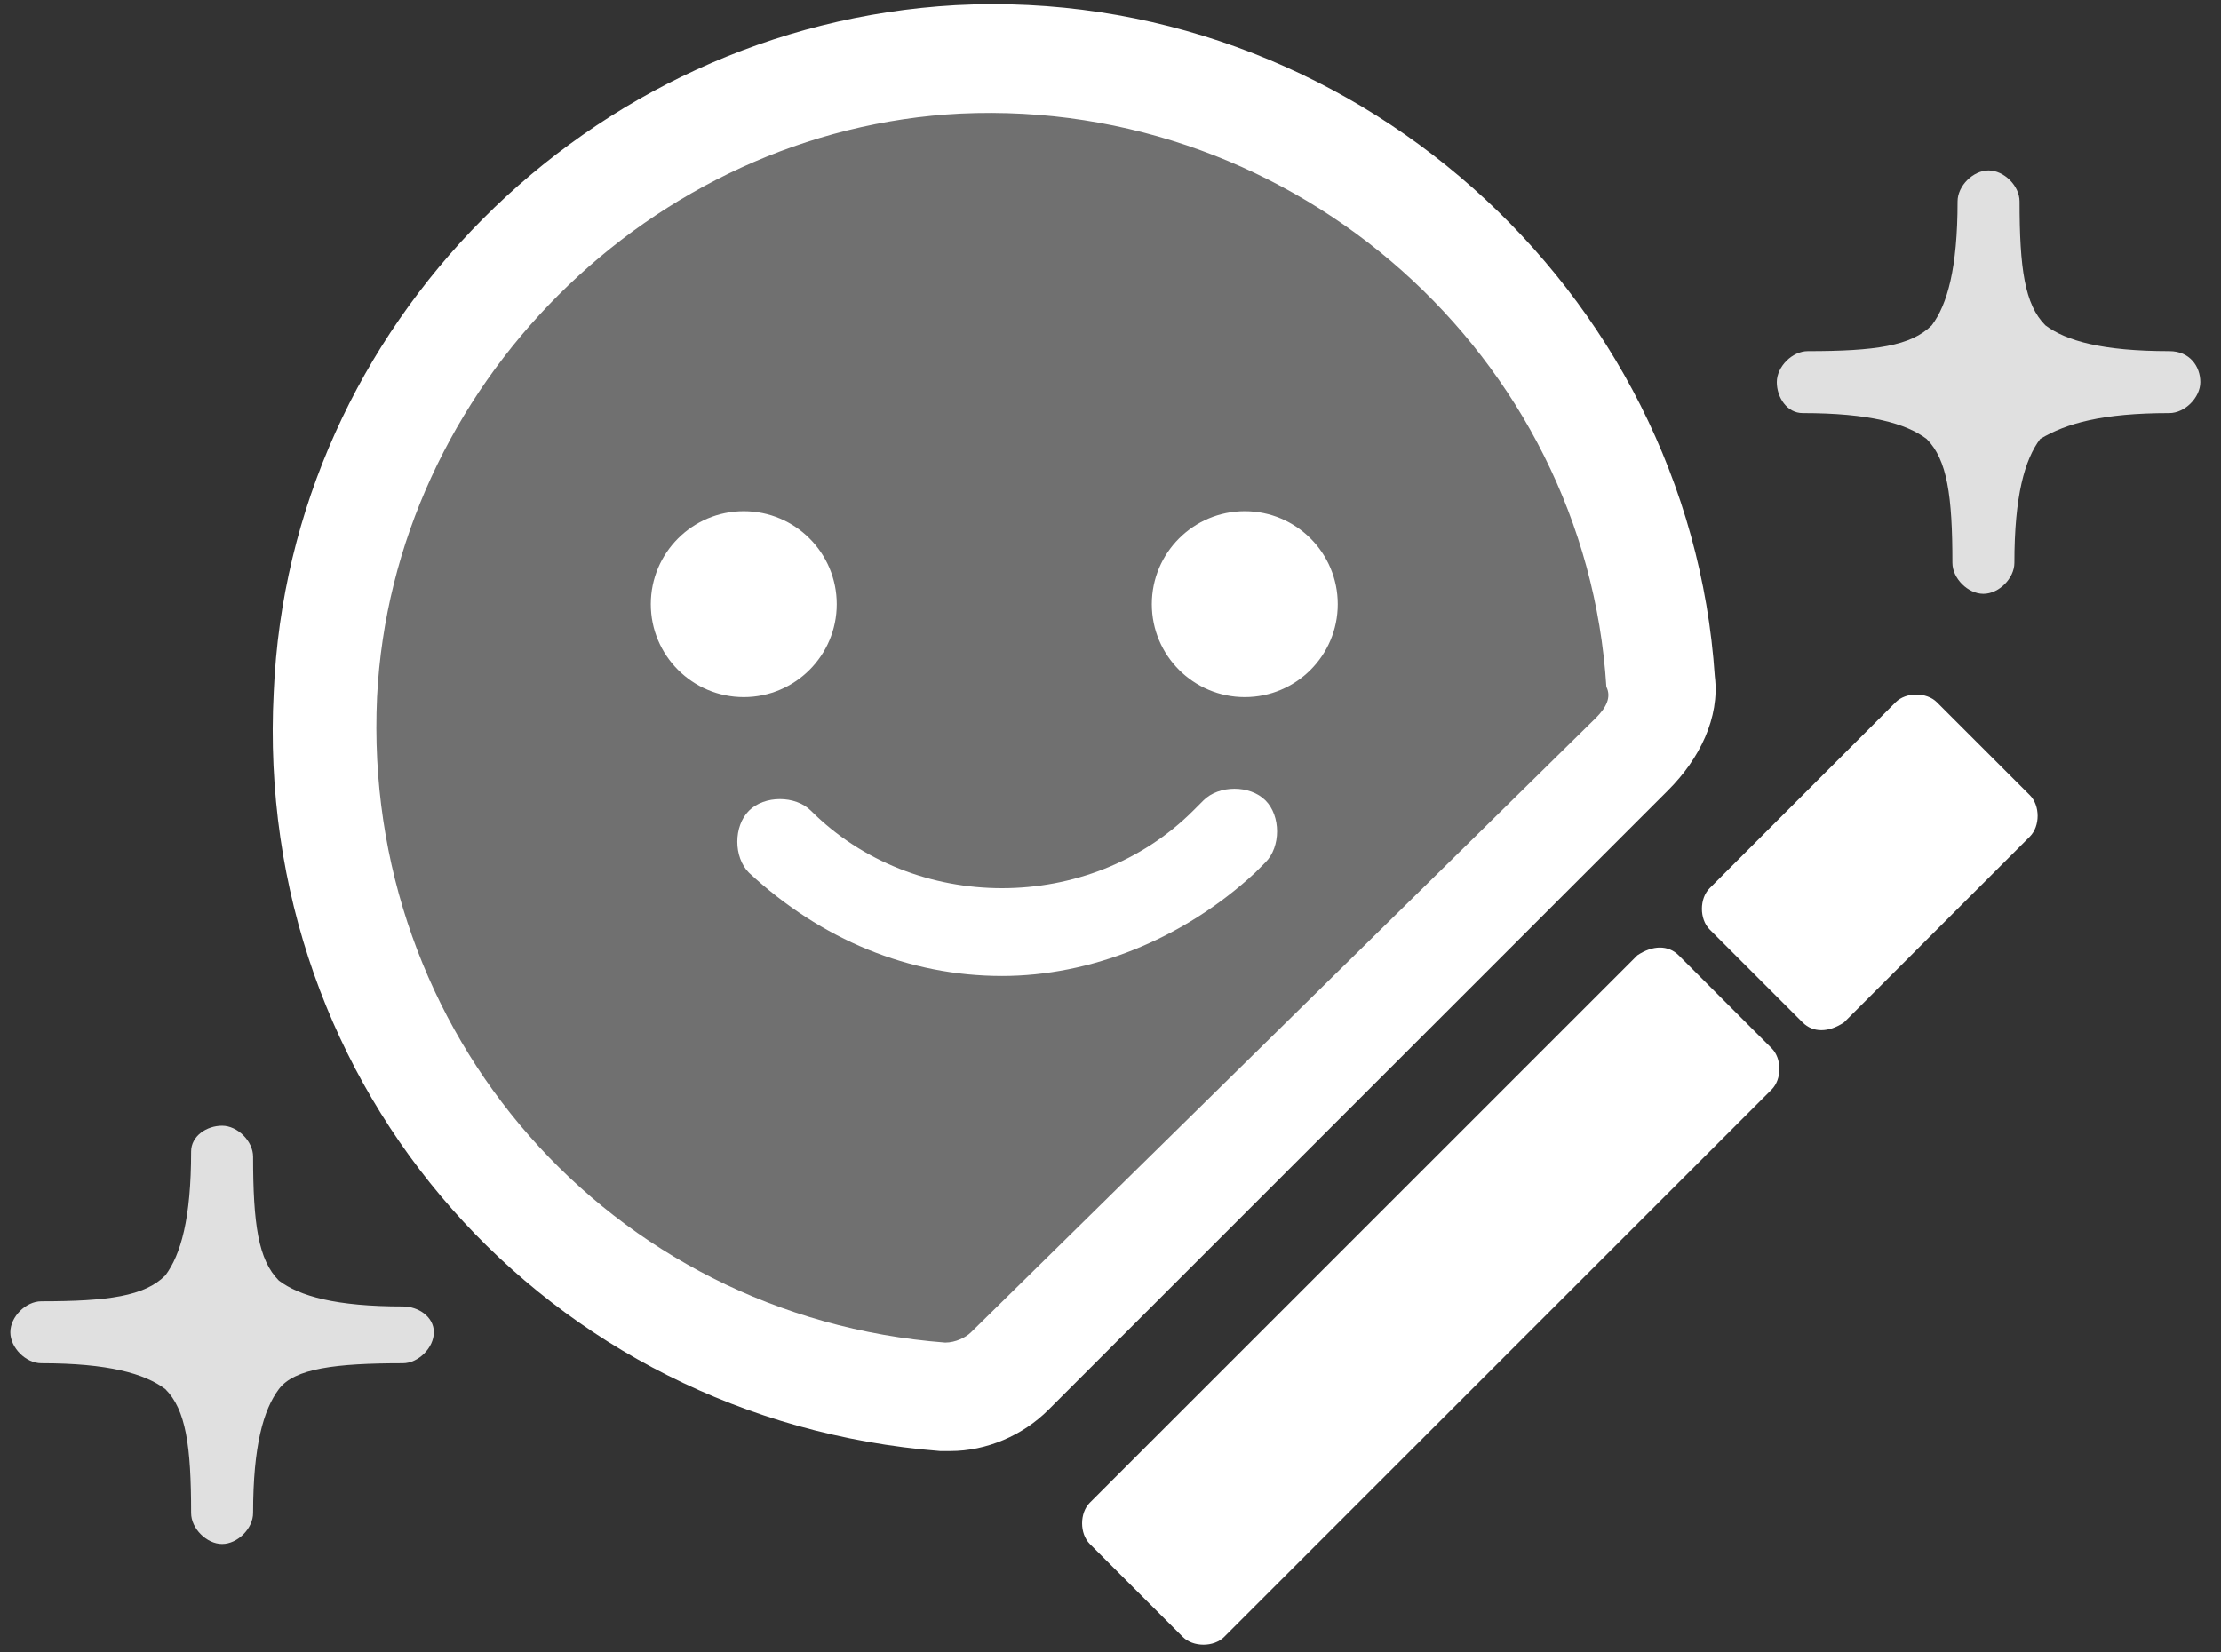 <!-- Generated by IcoMoon.io -->
<svg version="1.1" xmlns="http://www.w3.org/2000/svg" width="43" height="32" viewBox="0 0 43 32">
<rect x="0" y="0" width="43" height="32" fill="#333333" stroke="none"/>
<title>main_icon</title>
<path fill="#fff" opacity="0.3" d="M18.6 1.2c-6.6 0.3-12 5.7-12.3 12.3-0.4 7.1 5 13.1 12 13.6 0.5 0 1-0.2 1.3-0.5l12.1-11.9c0.4-0.4 0.6-0.9 0.5-1.4-0.5-7-6.5-12.5-13.6-12.1z"></path>
<path fill="#fff" d="M18.4 28.1c-0.1 0-0.1 0-0.2 0-7.6-0.6-13.3-7-12.9-14.7 0.3-7.1 6.1-12.9 13.2-13.3v0c7.6-0.4 14.2 5.5 14.7 13 0.1 0.8-0.3 1.6-0.9 2.2l-12 12c-0.5 0.5-1.2 0.8-1.9 0.8zM18.6 2.2c-6 0.3-11 5.3-11.3 11.3-0.3 6.5 4.5 12 11 12.5 0.2 0 0.4-0.1 0.5-0.2l12.1-11.9c0.2-0.2 0.3-0.4 0.2-0.6-0.4-6.4-6-11.4-12.5-11.1v0z"></path>
<path fill="#fff" d="M16.2 11.7c0 0.994-0.806 1.8-1.8 1.8s-1.8-0.806-1.8-1.8c0-0.994 0.806-1.8 1.8-1.8s1.8 0.806 1.8 1.8z"></path>
<path fill="#fff" d="M25.9 11.7c0 0.994-0.806 1.8-1.8 1.8s-1.8-0.806-1.8-1.8c0-0.994 0.806-1.8 1.8-1.8s1.8 0.806 1.8 1.8z"></path>
<path fill="#fff" d="M19.4 18.9c-1.8 0-3.5-0.7-4.9-2-0.3-0.3-0.3-0.9 0-1.2s0.9-0.3 1.2 0c2 2 5.4 2 7.4 0l0.2-0.2c0.3-0.3 0.9-0.3 1.2 0s0.3 0.9 0 1.2l-0.2 0.2c-1.4 1.3-3.2 2-4.9 2z"></path>
<path fill="#e0e0e0" d="M42 6.8c-1.3 0-2-0.2-2.4-0.5-0.4-0.4-0.5-1.1-0.5-2.4 0-0.3-0.3-0.6-0.6-0.6s-0.6 0.3-0.6 0.6c0 1.3-0.2 2-0.5 2.4-0.4 0.4-1.1 0.5-2.4 0.5-0.3 0-0.6 0.3-0.6 0.6s0.2 0.6 0.5 0.6c1.3 0 2 0.2 2.4 0.5 0.4 0.4 0.5 1.1 0.5 2.4 0 0.3 0.3 0.6 0.6 0.6s0.6-0.3 0.6-0.6c0-1.3 0.2-2 0.5-2.4 0.5-0.3 1.2-0.5 2.5-0.5 0.3 0 0.6-0.3 0.6-0.6s-0.2-0.6-0.6-0.6z"></path>
<path fill="#e0e0e0" d="M7.8 25.3c-1.3 0-2-0.2-2.4-0.5-0.4-0.4-0.5-1.1-0.5-2.4 0-0.3-0.3-0.6-0.6-0.6s-0.6 0.2-0.6 0.5c0 1.3-0.2 2-0.5 2.4-0.4 0.4-1.1 0.5-2.4 0.5-0.3 0-0.6 0.3-0.6 0.6s0.3 0.6 0.6 0.6c1.3 0 2 0.2 2.4 0.5 0.4 0.4 0.5 1.1 0.5 2.4 0 0.3 0.3 0.6 0.6 0.6s0.6-0.3 0.6-0.6c0-1.3 0.2-2 0.5-2.4s1.1-0.5 2.4-0.5c0.3 0 0.6-0.3 0.6-0.6s-0.3-0.5-0.6-0.5z"></path>
<path fill="#fff" d="M32.5 18.5l1.8 1.8c0.2 0.2 0.2 0.6 0 0.8l-10.6 10.6c-0.2 0.2-0.6 0.2-0.8 0l-1.8-1.8c-0.2-0.2-0.2-0.6 0-0.8l10.6-10.6c0.3-0.2 0.6-0.2 0.8 0zM34.9 19.8l-1.8-1.8c-0.2-0.2-0.2-0.6 0-0.8l3.6-3.6c0.2-0.2 0.6-0.2 0.8 0l1.8 1.8c0.2 0.2 0.2 0.6 0 0.8l-3.6 3.6c-0.3 0.2-0.6 0.2-0.8 0z"></path>
</svg>
